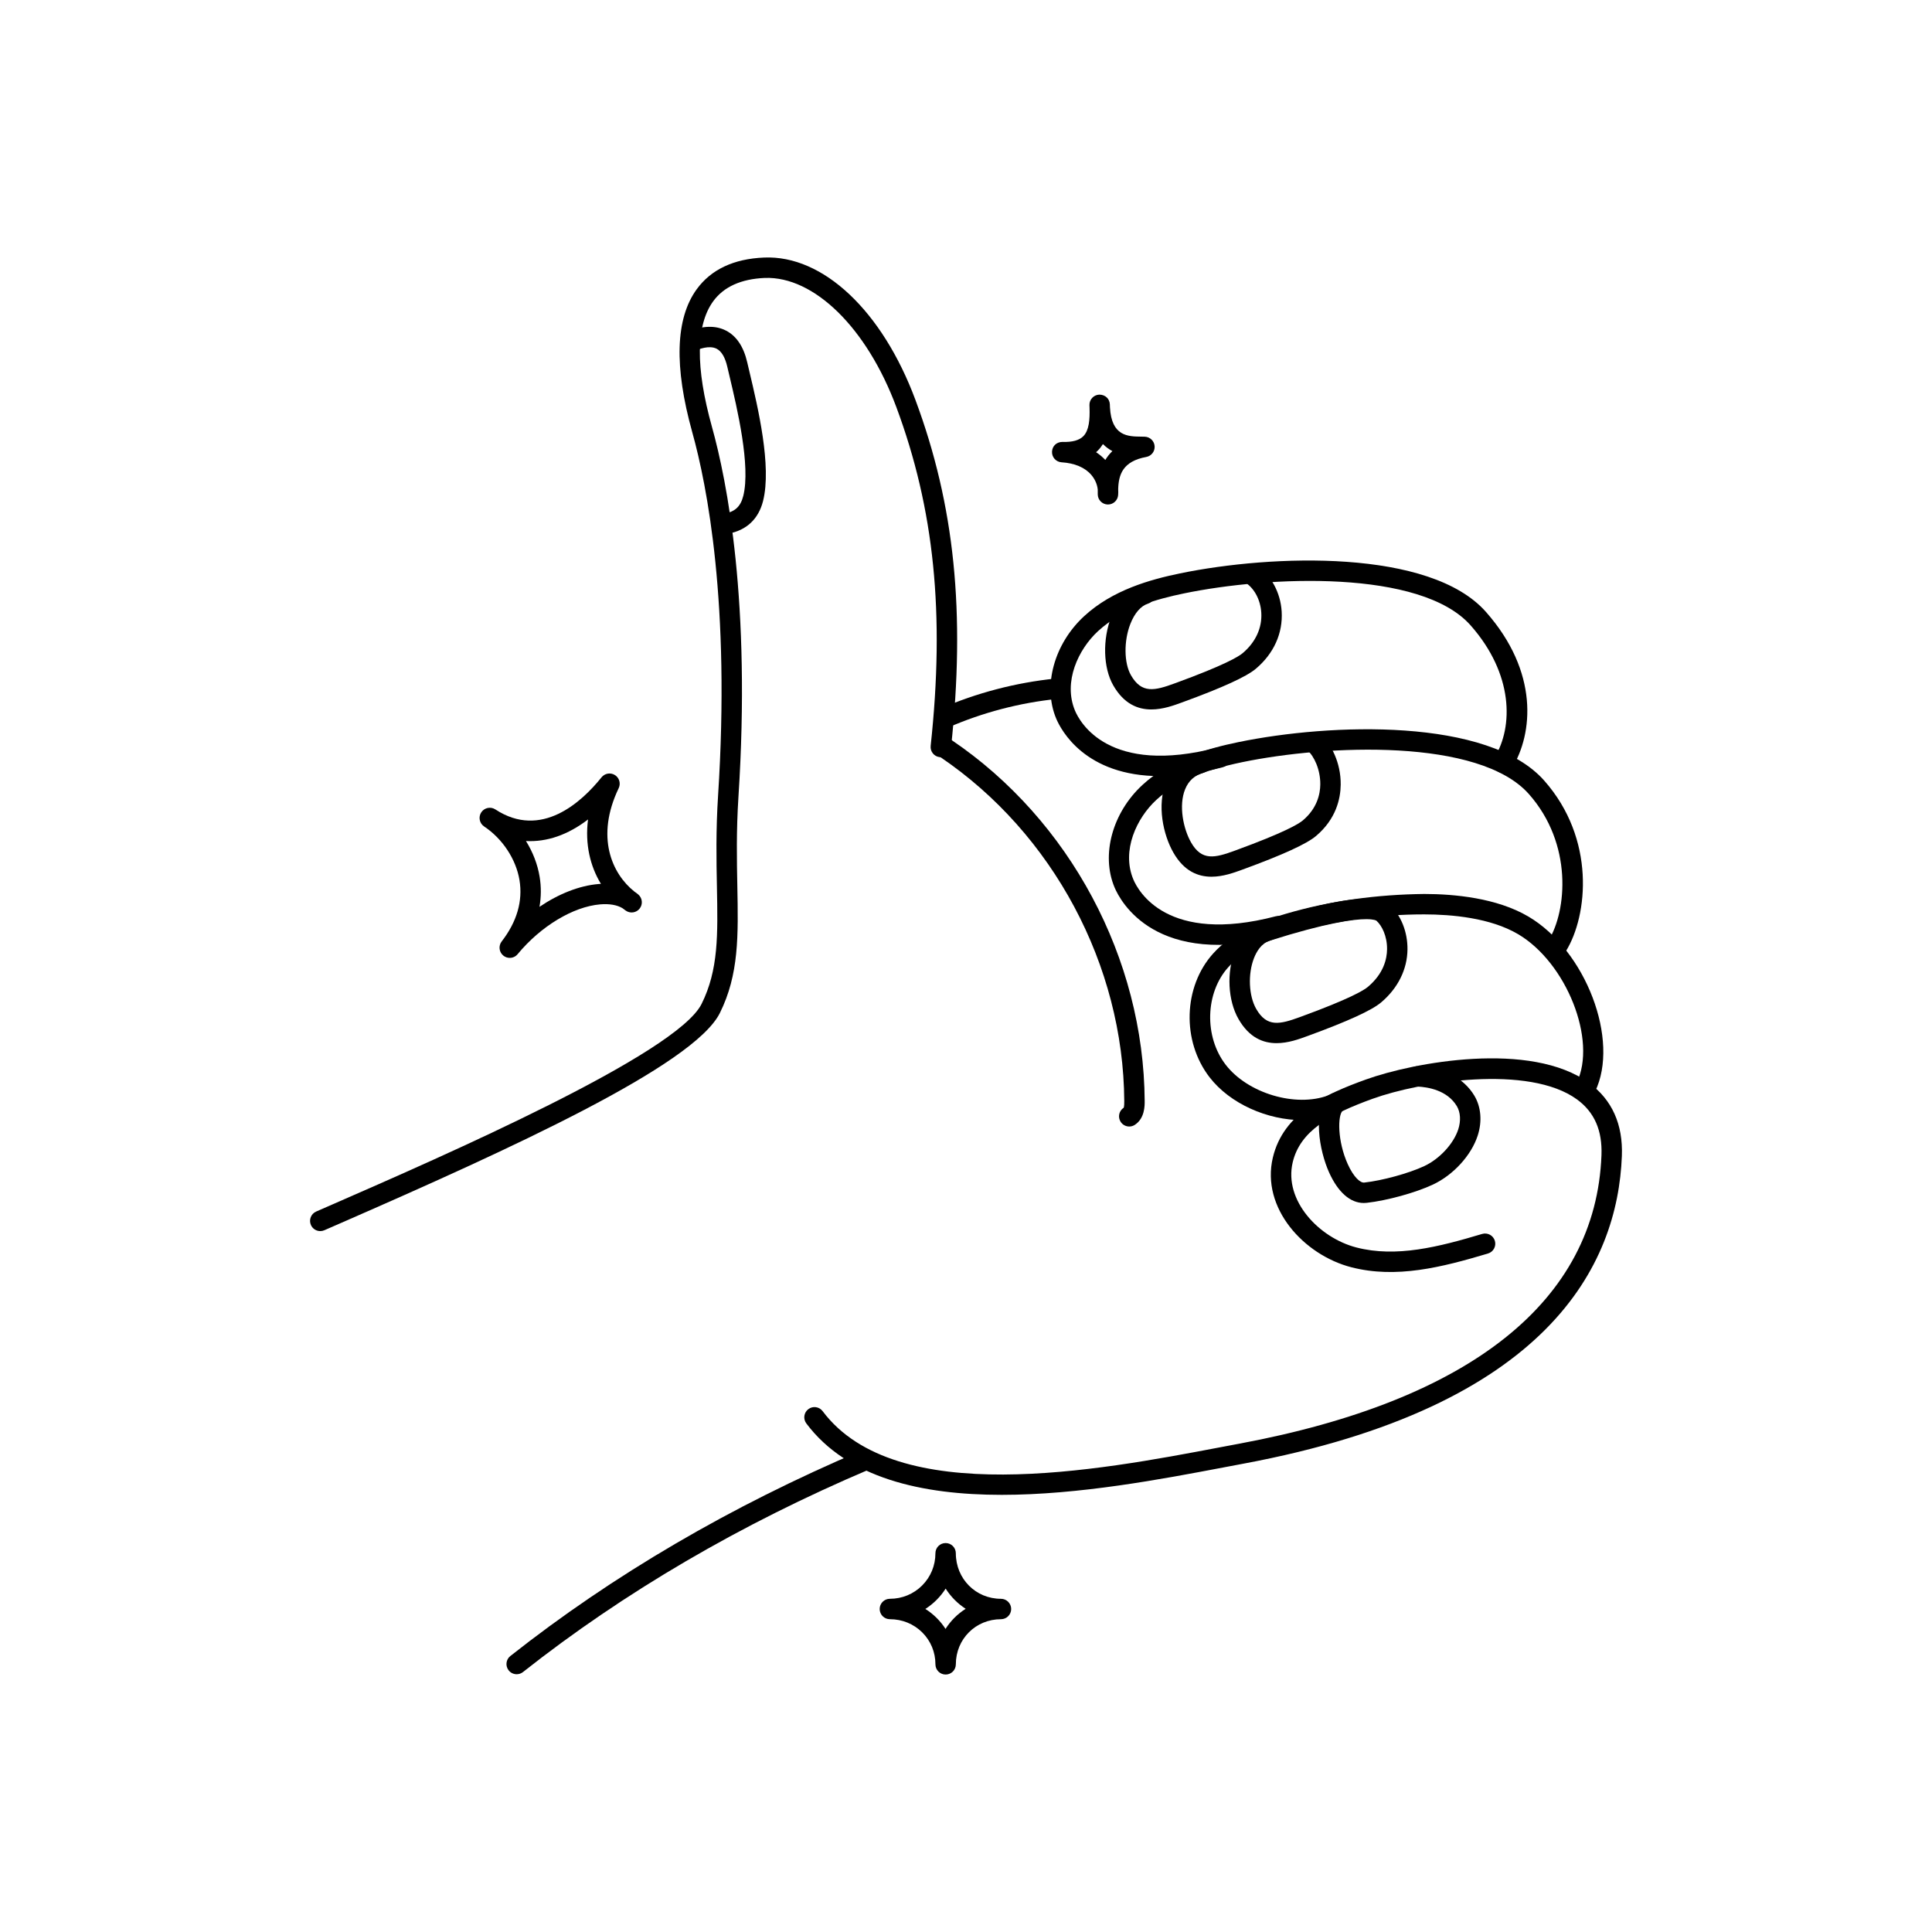 <?xml version="1.0" encoding="utf-8"?>
<!-- Generator: Adobe Illustrator 27.0.1, SVG Export Plug-In . SVG Version: 6.00 Build 0)  -->
<svg version="1.1" id="Layer_1" xmlns="http://www.w3.org/2000/svg" xmlns:xlink="http://www.w3.org/1999/xlink" x="0px" y="0px"
	 viewBox="0 0 1000 1000" enable-background="new 0 0 1000 1000" xml:space="preserve">
<g>
	<path d="M489.46,866.737L489.46,866.737c-2.921,0-5.283-2.367-5.283-5.283c0-6.299-2.434-12.178-6.865-16.56
		c-4.425-4.382-10.358-6.798-16.706-6.798c-2.915,0-5.283-2.367-5.283-5.283s2.367-5.283,5.283-5.283
		c6.323,0,12.251-2.447,16.688-6.883c4.437-4.437,6.883-10.365,6.877-16.676c0-2.921,2.361-5.289,5.277-5.289
		c0.006,0,0.006,0,0.006,0c2.915,0,5.283,2.361,5.283,5.277c0.012,13.219,10.273,23.577,23.364,23.577
		c2.915,0,5.283,2.367,5.283,5.283s-2.367,5.283-5.283,5.283c-13.091,0-23.352,10.261-23.358,23.352
		C494.743,864.376,492.375,866.737,489.46,866.737z M478.961,832.783c2.069,1.308,4.011,2.842,5.788,4.601
		c1.777,1.759,3.335,3.682,4.656,5.739c2.66-4.206,6.22-7.76,10.431-10.407c-4.163-2.684-7.705-6.263-10.365-10.462
		c-1.333,2.1-2.909,4.065-4.705,5.867C482.984,829.898,481.037,831.456,478.961,832.783z"/>
	<g>
		<g>
			<g>
				<path d="M806.056,494.77c-0.943,0-1.899-0.25-2.763-0.785c-2.483-1.528-3.262-4.778-1.728-7.267
					c9.385-15.258,12.635-49.869-10.194-75.686c-25.701-29.079-104.638-25.58-148.329-16.548
					c-20.772,4.291-34.508,10.316-44.526,19.542c-10.121,9.324-18.167,26.176-11.91,41.142c2.416,5.782,17.333,33.863,73.806,19.074
					c2.824-0.718,5.715,0.949,6.451,3.773c0.736,2.824-0.949,5.709-3.773,6.451c-64.932,16.986-83.221-18.027-86.233-25.221
					c-7.042-16.846-1.077-38.64,14.503-52.991c14.753-13.584,34.228-18.952,49.54-22.117c47.855-9.884,129.529-12.75,158.383,19.895
					c26.663,30.15,22.646,69.74,11.277,88.223C809.562,493.875,807.833,494.77,806.056,494.77z"/>
				<path d="M600.518,401.726c-38.987,0-51.415-24.003-53.849-29.822c-7.042-16.852-1.077-38.646,14.503-52.997
					c14.74-13.572,34.222-18.946,49.54-22.111c47.855-9.878,129.529-12.75,158.383,19.895c27.521,31.13,24.46,63.045,13.481,80.92
					c-1.528,2.489-4.79,3.262-7.267,1.741c-2.489-1.528-3.268-4.784-1.741-7.267c9.817-15.97,9.792-43.314-12.385-68.395
					c-25.701-29.085-104.631-25.586-148.329-16.548c-13.992,2.891-31.69,7.723-44.526,19.542
					c-10.121,9.318-18.167,26.17-11.91,41.142c2.416,5.782,17.333,33.869,73.806,19.074c2.824-0.718,5.715,0.949,6.451,3.773
					c0.736,2.824-0.949,5.709-3.773,6.451C620.474,400.375,609.745,401.726,600.518,401.726z"/>
				<path d="M674.099,579.786c-17.972,0-37.393-8.405-48.025-22.19c-14.454-18.708-13.645-46.844,1.838-64.043
					c10.328-11.478,25.494-17.017,37.551-20.553c23.34-6.853,47.569-10.018,71.815-10.279c15.513,0.018,37.429,2.051,53.764,11.655
					c29.736,17.467,47.496,64.068,34.544,90.652c-1.278,2.617-4.443,3.725-7.06,2.434c-2.623-1.278-3.712-4.437-2.434-7.06
					c10.657-21.885-5.252-62.145-30.406-76.922c-14.29-8.399-34.216-10.176-48.421-10.194c-0.104,0-0.207,0-0.31,0
					c-23.2,0-46.248,3.317-68.517,9.853c-11.387,3.341-24.168,8.027-32.676,17.485c-11.971,13.298-12.568,35.962-1.327,50.514
					c11.417,14.795,36.236,22.178,53.137,15.812c2.72-1.029,5.776,0.347,6.804,3.08c1.029,2.727-0.347,5.776-3.08,6.804
					C685.991,578.836,680.124,579.78,674.099,579.786z"/>
				<path d="M518.484,773.73c-41.324,0-79.873-8.618-101.132-36.967c-1.753-2.337-1.278-5.648,1.053-7.395
					c2.331-1.765,5.648-1.278,7.395,1.053c37.922,50.563,142.779,30.655,205.429,18.751l10.182-1.917
					c119.786-22.311,184.62-73.946,187.505-149.321c0.487-12.842-3.652-22.281-12.653-28.866
					c-24.953-18.228-81.2-9.233-105.763-0.359c-22.062,7.967-37.545,16.615-41.403,32.913c-4.674,19.755,13.627,39.085,32.98,44.069
					c20.632,5.337,42.566-0.274,65.078-7.005c2.806-0.822,5.739,0.755,6.579,3.548c0.834,2.8-0.755,5.739-3.548,6.579
					c-24.009,7.169-47.477,13.103-70.75,7.115c-24.6-6.348-46.79-30.655-40.624-56.74c5.508-23.255,27.716-33.053,48.098-40.411
					c24.722-8.934,85.503-20.236,115.592,1.765c11.886,8.691,17.595,21.405,16.968,37.794
					c-2.154,56.412-37.928,129.846-196.123,159.302l-10.145,1.917C601.175,765.636,558.524,773.73,518.484,773.73z"/>
				<path d="M705.892,622.668c-7.005,0-13.335-5.55-17.96-15.824c-5.143-11.436-8.697-32.025,0.018-39.906
					c2.161-1.948,5.508-1.795,7.461,0.377c1.954,2.161,1.789,5.502-0.377,7.461c-2.794,2.526-2.769,15.952,2.538,27.734
					c3.122,6.926,6.634,9.908,8.648,9.573c9.403-1.047,22.999-4.784,30.96-8.508c7.936-3.713,15.179-11.539,17.613-19.031
					c1.424-4.364,1.15-8.843-0.724-11.983c-4.954-8.289-14.978-9.926-20.51-10.164c-2.915-0.122-5.179-2.587-5.051-5.502
					c0.128-2.921,2.654-5.228,5.502-5.051c13.036,0.554,23.65,6.135,29.128,15.3c3.469,5.806,4.09,13.341,1.704,20.668
					c-3.317,10.218-12.635,20.4-23.182,25.33c-8.989,4.212-23.723,8.271-34.271,9.446
					C706.89,622.644,706.391,622.668,705.892,622.668z"/>
				<path d="M660.752,539.934c-6.896,0-14.156-2.781-19.713-12.495c-5.477-9.555-6.226-24.101-1.82-35.36
					c3.037-7.784,8.32-13.207,14.868-15.276c48.688-15.386,60.489-12.458,65.328-8.186c5.697,5.015,9.184,13.742,9.093,22.768
					c-0.103,10.365-4.948,20.114-13.645,27.466c-4.869,4.114-17.224,9.762-37.77,17.278l-0.603,0.219
					C672.419,537.847,666.722,539.934,660.752,539.934z M707.152,475.757c-6.488,0-20.498,1.838-49.881,11.125
					c-0.006,0-0.006,0-0.006,0c-4.406,1.394-6.896,5.684-8.204,9.038c-3.213,8.222-2.721,19.518,1.144,26.273
					c5.538,9.665,12.245,8.046,22.646,4.236l0.615-0.225c25.038-9.153,32.414-13.59,34.581-15.422
					c8.088-6.835,9.847-14.375,9.896-19.5c0.067-6.768-2.72-12.282-5.514-14.734C712.331,476.475,711.211,475.757,707.152,475.757z
					 M655.676,481.843h0.061H655.676z"/>
				<path d="M627.053,453.786c-6.896,0-14.162-2.781-19.719-12.489c-5.246-9.172-8.648-24.575-3.719-36.735
					c3.013-7.431,8.715-12.549,16.481-14.789c2.848-0.816,5.733,0.809,6.543,3.609c0.809,2.806-0.809,5.733-3.609,6.543
					c-4.674,1.345-7.821,4.163-9.622,8.612c-3.408,8.399-0.949,20.449,3.092,27.515c5.532,9.665,12.257,8.058,22.652,4.236
					l0.615-0.225c25.038-9.153,32.414-13.59,34.581-15.422c7.37-6.232,8.977-13.572,9.032-18.635
					c0.073-7.656-3.213-14.594-6.506-17.497c-2.191-1.929-2.398-5.264-0.469-7.455c1.923-2.197,5.271-2.41,7.455-0.469
					c5.1,4.492,10.2,14.132,10.085,25.531c-0.079,7.267-2.355,17.783-12.781,26.596c-4.869,4.114-17.224,9.762-37.77,17.278
					l-0.603,0.219C638.72,451.699,633.024,453.786,627.053,453.786z"/>
				<path d="M595.923,367.212c-6.896,0-14.162-2.781-19.719-12.495c-5.216-9.105-5.611-23.754-0.974-35.628
					c3.378-8.63,8.989-14.57,15.805-16.724c2.806-0.87,5.751,0.663,6.628,3.451c0.876,2.781-0.663,5.745-3.451,6.628
					c-3.706,1.169-6.95,4.899-9.141,10.498c-3.445,8.807-3.311,20.212,0.298,26.529c5.544,9.683,12.245,8.052,22.652,4.236
					l0.639-0.231c25.026-9.147,32.39-13.584,34.55-15.416c6.701-5.66,10.115-13.103,9.628-20.96
					c-0.408-6.549-3.53-12.495-8.155-15.507c-2.447-1.595-3.134-4.863-1.54-7.309c1.588-2.434,4.863-3.153,7.309-1.54
					c7.364,4.802,12.318,13.882,12.933,23.699c0.7,11.277-4.041,21.819-13.353,29.688c-4.857,4.114-17.205,9.762-37.746,17.266
					l-0.627,0.231C607.59,365.125,601.894,367.212,595.923,367.212z"/>
				<path d="M584.5,583.084c-1.728,0-3.42-0.846-4.431-2.398c-1.595-2.44-0.907-5.715,1.54-7.309
					c0.006-0.012,0.329-0.365,0.31-3.433c-0.45-70.373-36.924-138.604-95.192-178.066c-2.416-1.637-3.049-4.924-1.412-7.34
					c1.631-2.416,4.918-3.055,7.34-1.412c61.104,41.385,99.361,112.945,99.829,186.75c0.018,2.459,0.055,8.983-5.106,12.349
					C586.49,582.805,585.486,583.084,584.5,583.084z"/>
				<path d="M488.559,377.029c-2.039,0-3.98-1.187-4.845-3.177c-1.162-2.678,0.061-5.788,2.739-6.95
					c19.055-8.283,39.194-13.554,59.85-15.684c2.842-0.292,5.502,1.808,5.8,4.717c0.298,2.903-1.814,5.496-4.717,5.8
					c-19.579,2.008-38.665,7.011-56.722,14.856C489.977,376.889,489.265,377.029,488.559,377.029z"/>
				<path d="M376.016,276.305c-2.501,0-4.723-1.783-5.191-4.333c-0.523-2.873,1.375-5.624,4.248-6.147
					c5.392-0.986,8.271-3.7,9.628-9.08c3.938-15.538-3.201-45.591-7.035-61.737l-1.211-5.137c-1.132-4.899-2.988-8.052-5.514-9.36
					c-3.84-1.96-9.251,0.237-11.028,0.974c-2.69,1.102-5.782-0.183-6.895-2.879c-1.108-2.702,0.183-5.788,2.879-6.895
					c7.772-3.189,14.467-3.384,19.895-0.584c5.41,2.8,9.099,8.307,10.961,16.371l1.193,5.07c4.327,18.222,11.57,48.719,7.005,66.77
					c-2.361,9.324-8.575,15.166-17.978,16.883C376.649,276.281,376.332,276.305,376.016,276.305z"/>
			</g>
			<path d="M165.767,637.214c-2.033,0-3.974-1.181-4.838-3.165c-1.169-2.672,0.049-5.788,2.72-6.956l8.052-3.518
				c57.939-25.306,178.498-77.962,191.425-103.925c8.794-17.668,8.441-35.75,7.948-60.769c-0.268-13.608-0.566-29.024,0.603-47.143
				c6.378-98.941-5.636-160.264-13.365-188.01c-9.47-33.997-8.697-58.895,2.294-74c7.443-10.243,19.177-15.769,34.867-16.42
				c30.576-1.333,61.201,27.643,78.334,73.641c20.291,54.476,25.969,110.072,18.41,180.263c-0.316,2.903-2.879,4.966-5.818,4.686
				c-2.903-0.31-4.997-2.915-4.686-5.818c7.37-68.474,1.881-122.585-17.802-175.443c-15.27-40.983-42.578-67.659-67.999-66.776
				c-12.3,0.517-21.307,4.577-26.76,12.081c-8.995,12.367-9.22,34.222-0.663,64.95c7.912,28.391,20.212,91.029,13.73,191.528
				c-1.138,17.674-0.84,32.859-0.578,46.254c0.499,25.531,0.895,45.694-9.056,65.687c-13.505,27.126-108.587,70.434-196.653,108.898
				l-8.046,3.512C167.197,637.074,166.479,637.214,165.767,637.214z"/>
		</g>
		<path d="M267.435,866.579c-1.564,0-3.11-0.688-4.151-2.008c-1.808-2.288-1.418-5.611,0.87-7.419
			c52.943-41.817,114.107-77.609,181.803-106.378c2.672-1.138,5.782,0.104,6.932,2.794c1.138,2.69-0.11,5.788-2.794,6.932
			c-66.837,28.398-127.192,63.709-179.392,104.942C269.735,866.208,268.579,866.579,267.435,866.579z"/>
	</g>
	<path d="M573.478,261.126c-0.061,0-0.122,0-0.183,0c-2.818-0.097-5.058-2.392-5.1-5.21c-0.012-0.7-0.024-1.552-0.006-2.532
		c-0.268-2.678-1.461-5.417-3.378-7.632c-3.299-3.816-8.6-6.05-15.331-6.469c-2.885-0.176-5.088-2.629-4.954-5.514
		c0.134-2.873,2.282-5.027,5.435-5.039c5.051,0.189,8.685-0.834,10.766-2.952c3.007-3.043,3.396-8.709,3.226-14.588
		c-0.024-0.499-0.043-1.016-0.055-1.54c-0.061-2.891,2.221-5.301,5.112-5.392c3.128,0.024,5.331,2.167,5.447,5.058
		c0.024,0.487,0.043,0.974,0.055,1.461c0.791,15.075,9.318,15.154,16.207,15.221c0.718,0.006,1.357,0.018,1.899,0.043
		c2.678,0.128,4.838,2.246,5.015,4.924c0.183,2.678-1.674,5.064-4.315,5.55c-12.221,2.246-14.32,9.196-14.546,16.627
		c0.067,1.047,0.055,2.1-0.03,3.14C578.511,259.027,576.217,261.126,573.478,261.126z M567.337,234.062
		c1.954,1.29,3.524,2.678,4.771,4.011c0.968-1.601,2.167-3.153,3.658-4.589c-1.71-0.913-3.378-2.094-4.887-3.633
		c-0.736,1.187-1.607,2.313-2.635,3.353C567.952,233.502,567.647,233.788,567.337,234.062z"/>
	<path d="M263.844,495.798c-1.156,0-2.319-0.377-3.293-1.156c-2.252-1.801-2.647-5.082-0.876-7.358
		c7.894-10.2,10.991-20.881,9.214-31.739c-1.777-10.803-8.788-21.441-18.295-27.765c-2.428-1.613-3.092-4.881-1.491-7.309
		c1.601-2.428,4.869-3.104,7.309-1.509c23.705,15.532,44.605-3.743,54.945-16.627c1.668-2.088,4.656-2.599,6.932-1.162
		c2.276,1.43,3.11,4.339,1.954,6.756c-12.105,25.257-3.524,44.258,8.088,53.527c0.718,0.475,1.406,0.998,2.057,1.552
		c2.13,1.844,2.447,5.033,0.712,7.255c-1.728,2.221-4.899,2.696-7.206,1.071c-0.56-0.396-1.114-0.809-1.661-1.229
		c-2.775-1.704-6.829-2.404-11.564-2.008c-14.01,1.187-30.789,11.308-42.748,25.787
		C266.881,495.141,265.371,495.798,263.844,495.798z M272.237,435.309c3.554,5.709,6.013,12.032,7.078,18.526
		c0.852,5.191,0.816,10.395-0.079,15.544c9.939-6.737,20.613-10.973,30.54-11.813c0.42-0.037,0.84-0.067,1.254-0.091
		c-5.471-9.001-8.332-20.425-6.664-33.327C293.927,432.163,283.015,435.899,272.237,435.309z"/>
</g>
</svg>
